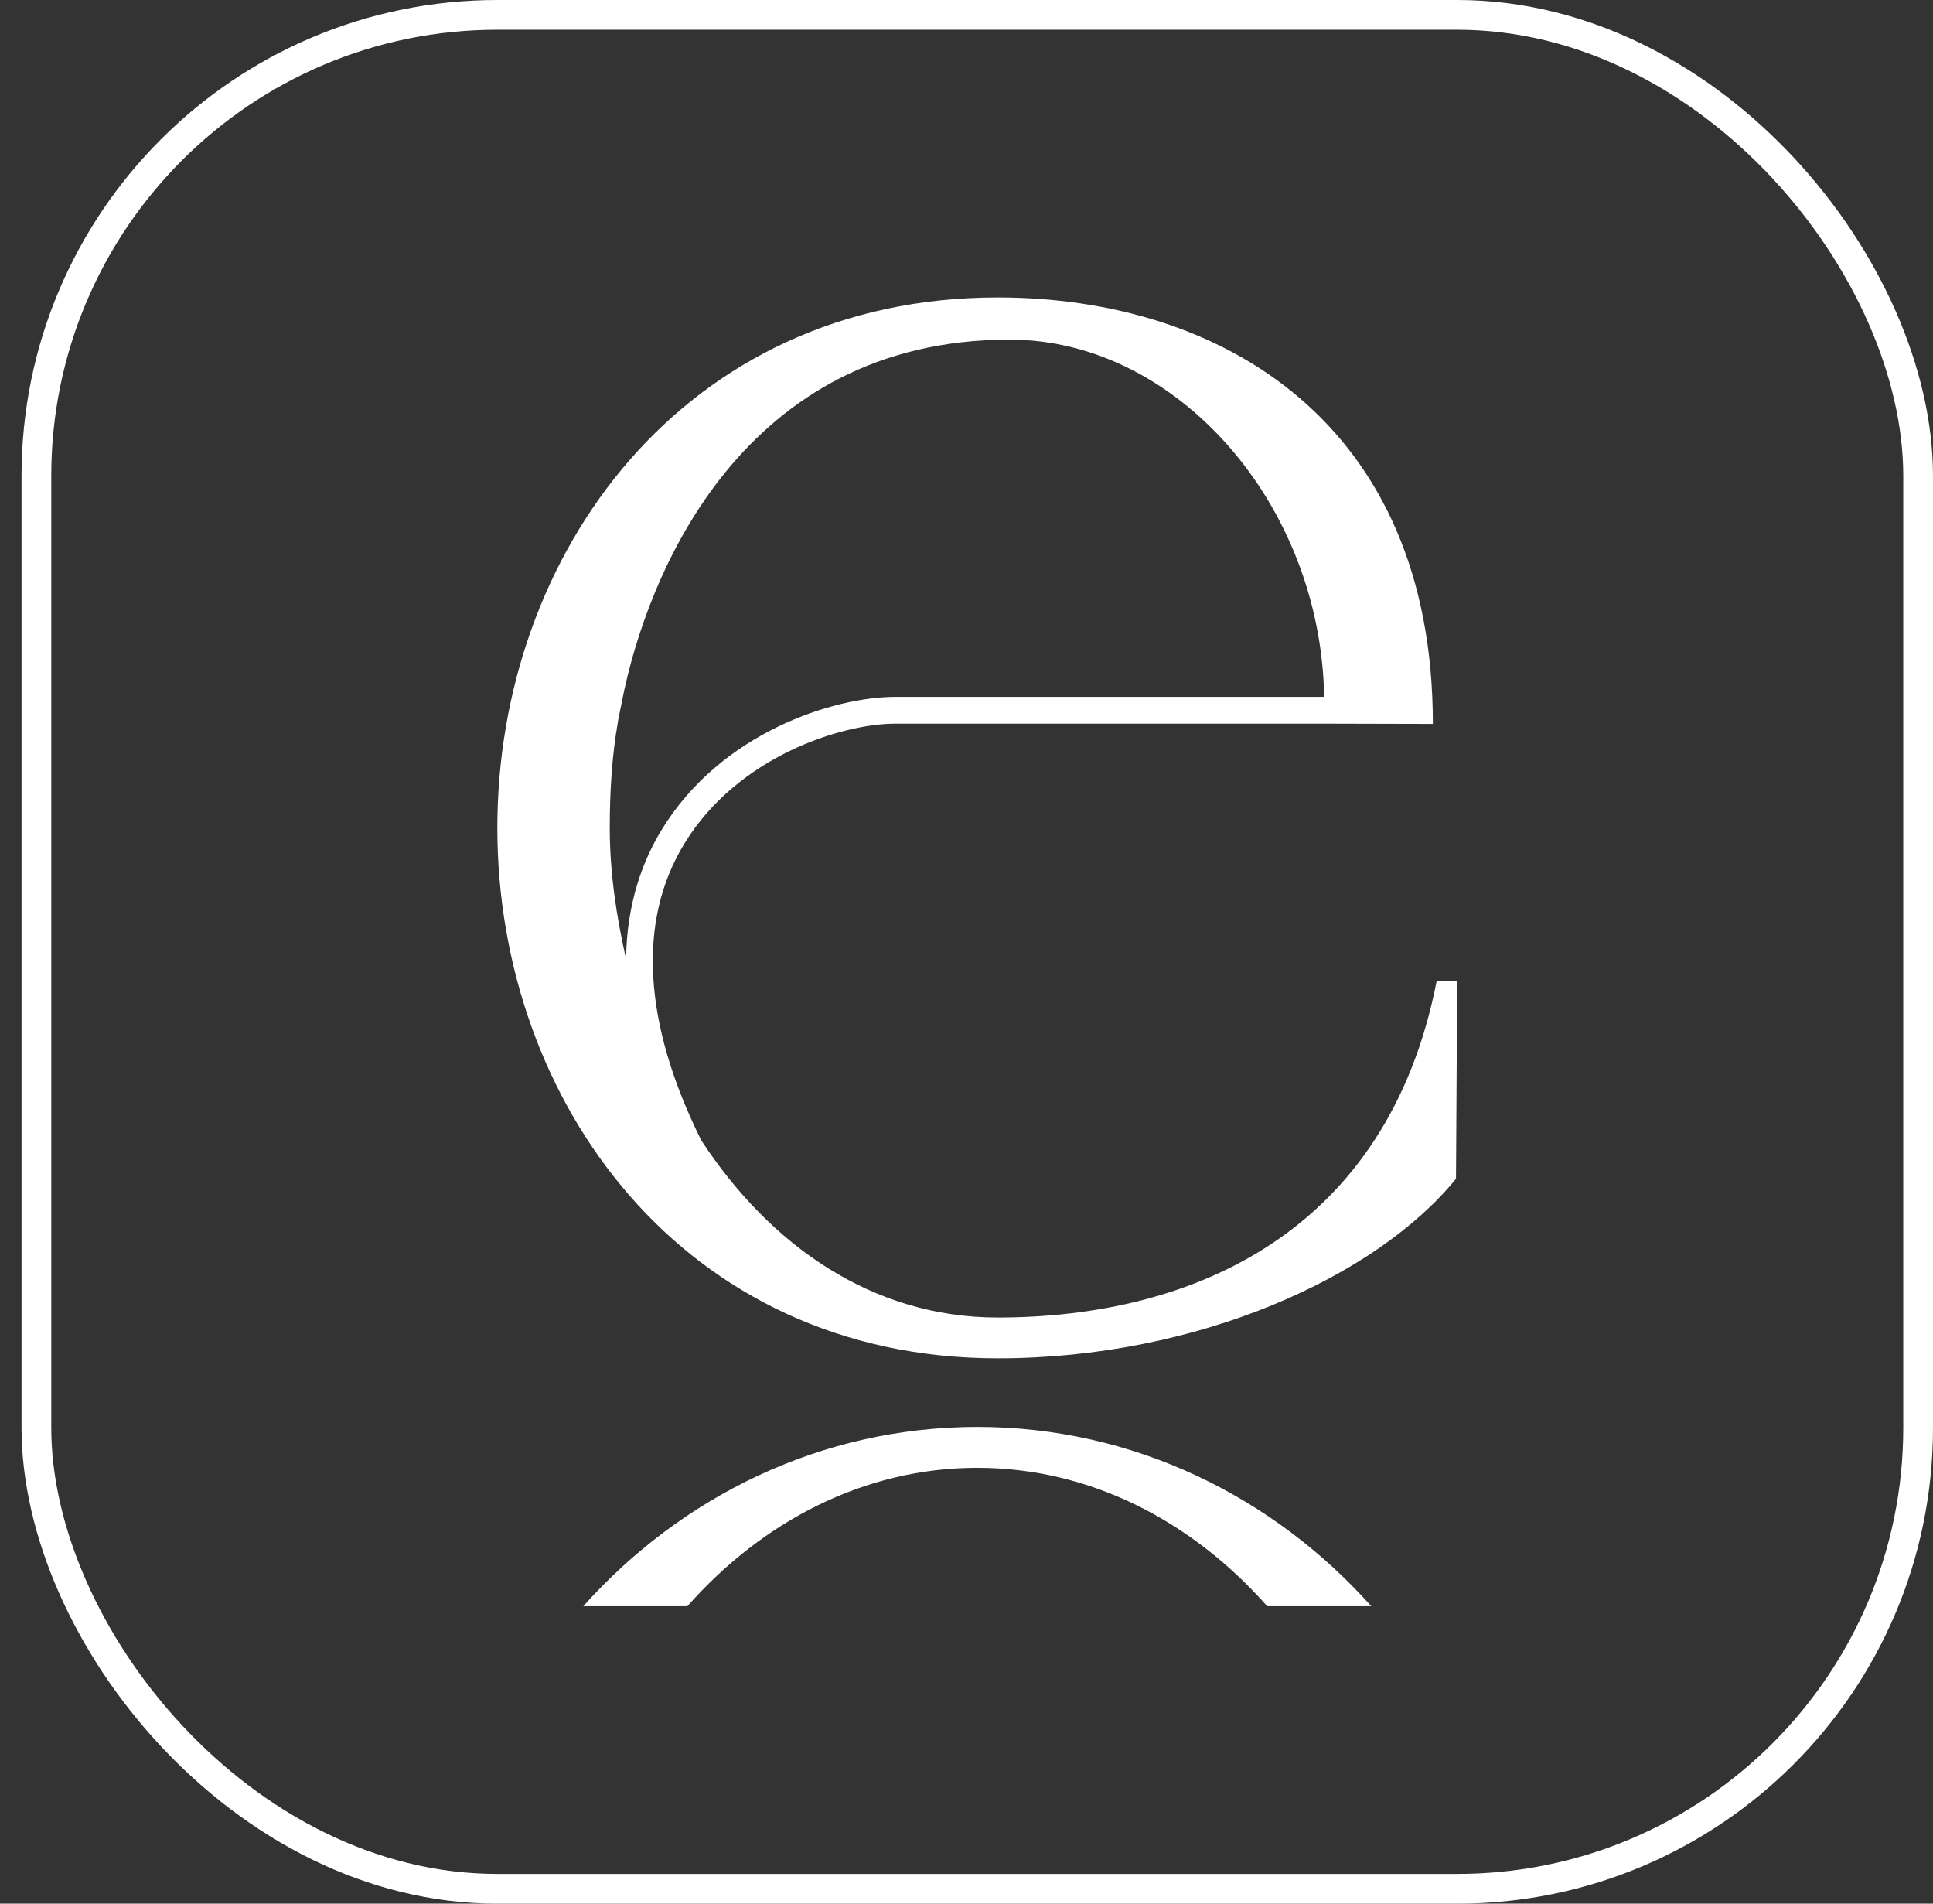 <svg width="65" height="64" viewBox="0 0 65 64" fill="none" xmlns="http://www.w3.org/2000/svg">
<rect x="0" y="0" width="65" height="64" fill="#333333" stroke="none"/>
<rect x="1.224" y="0.5" width="63.276" height="63.001" rx="15.5" stroke="white"/>
<path d="M48.311 32.977C46.663 41.414 40.14 44.294 33.547 44.294C29.33 44.294 25.886 41.863 23.581 38.337C21.633 34.419 21.416 30.971 23.014 28.36C24.809 25.423 28.317 24.329 30.105 24.329H44.544L48.182 24.338C48.185 14.232 41.102 10 33.548 10C22.973 10 16.724 18.642 16.724 27.833C16.724 37.024 22.973 45.666 33.548 45.666C40.278 45.666 46.282 42.923 48.96 39.63L49 32.977H48.313H48.311ZM20.776 24.267L20.914 23.58C21.761 19.258 24.994 11.417 33.952 11.417C39.558 11.417 44.413 16.925 44.527 23.428H30.109C28.046 23.428 24.251 24.62 22.252 27.892C21.615 28.933 21.073 30.374 21.053 32.246C20.728 30.808 20.504 29.335 20.504 27.833C20.504 26.666 20.572 25.432 20.779 24.267H20.776Z" fill="white"/>
<path d="M19.613 54.001H23.114C25.646 51.136 29.076 49.347 32.863 49.347C36.65 49.347 40.08 51.135 42.612 54.001H46.112C42.838 50.335 38.133 47.973 32.863 47.973C27.593 47.973 22.888 50.335 19.614 54.001H19.613Z" fill="white"/>
</svg>
